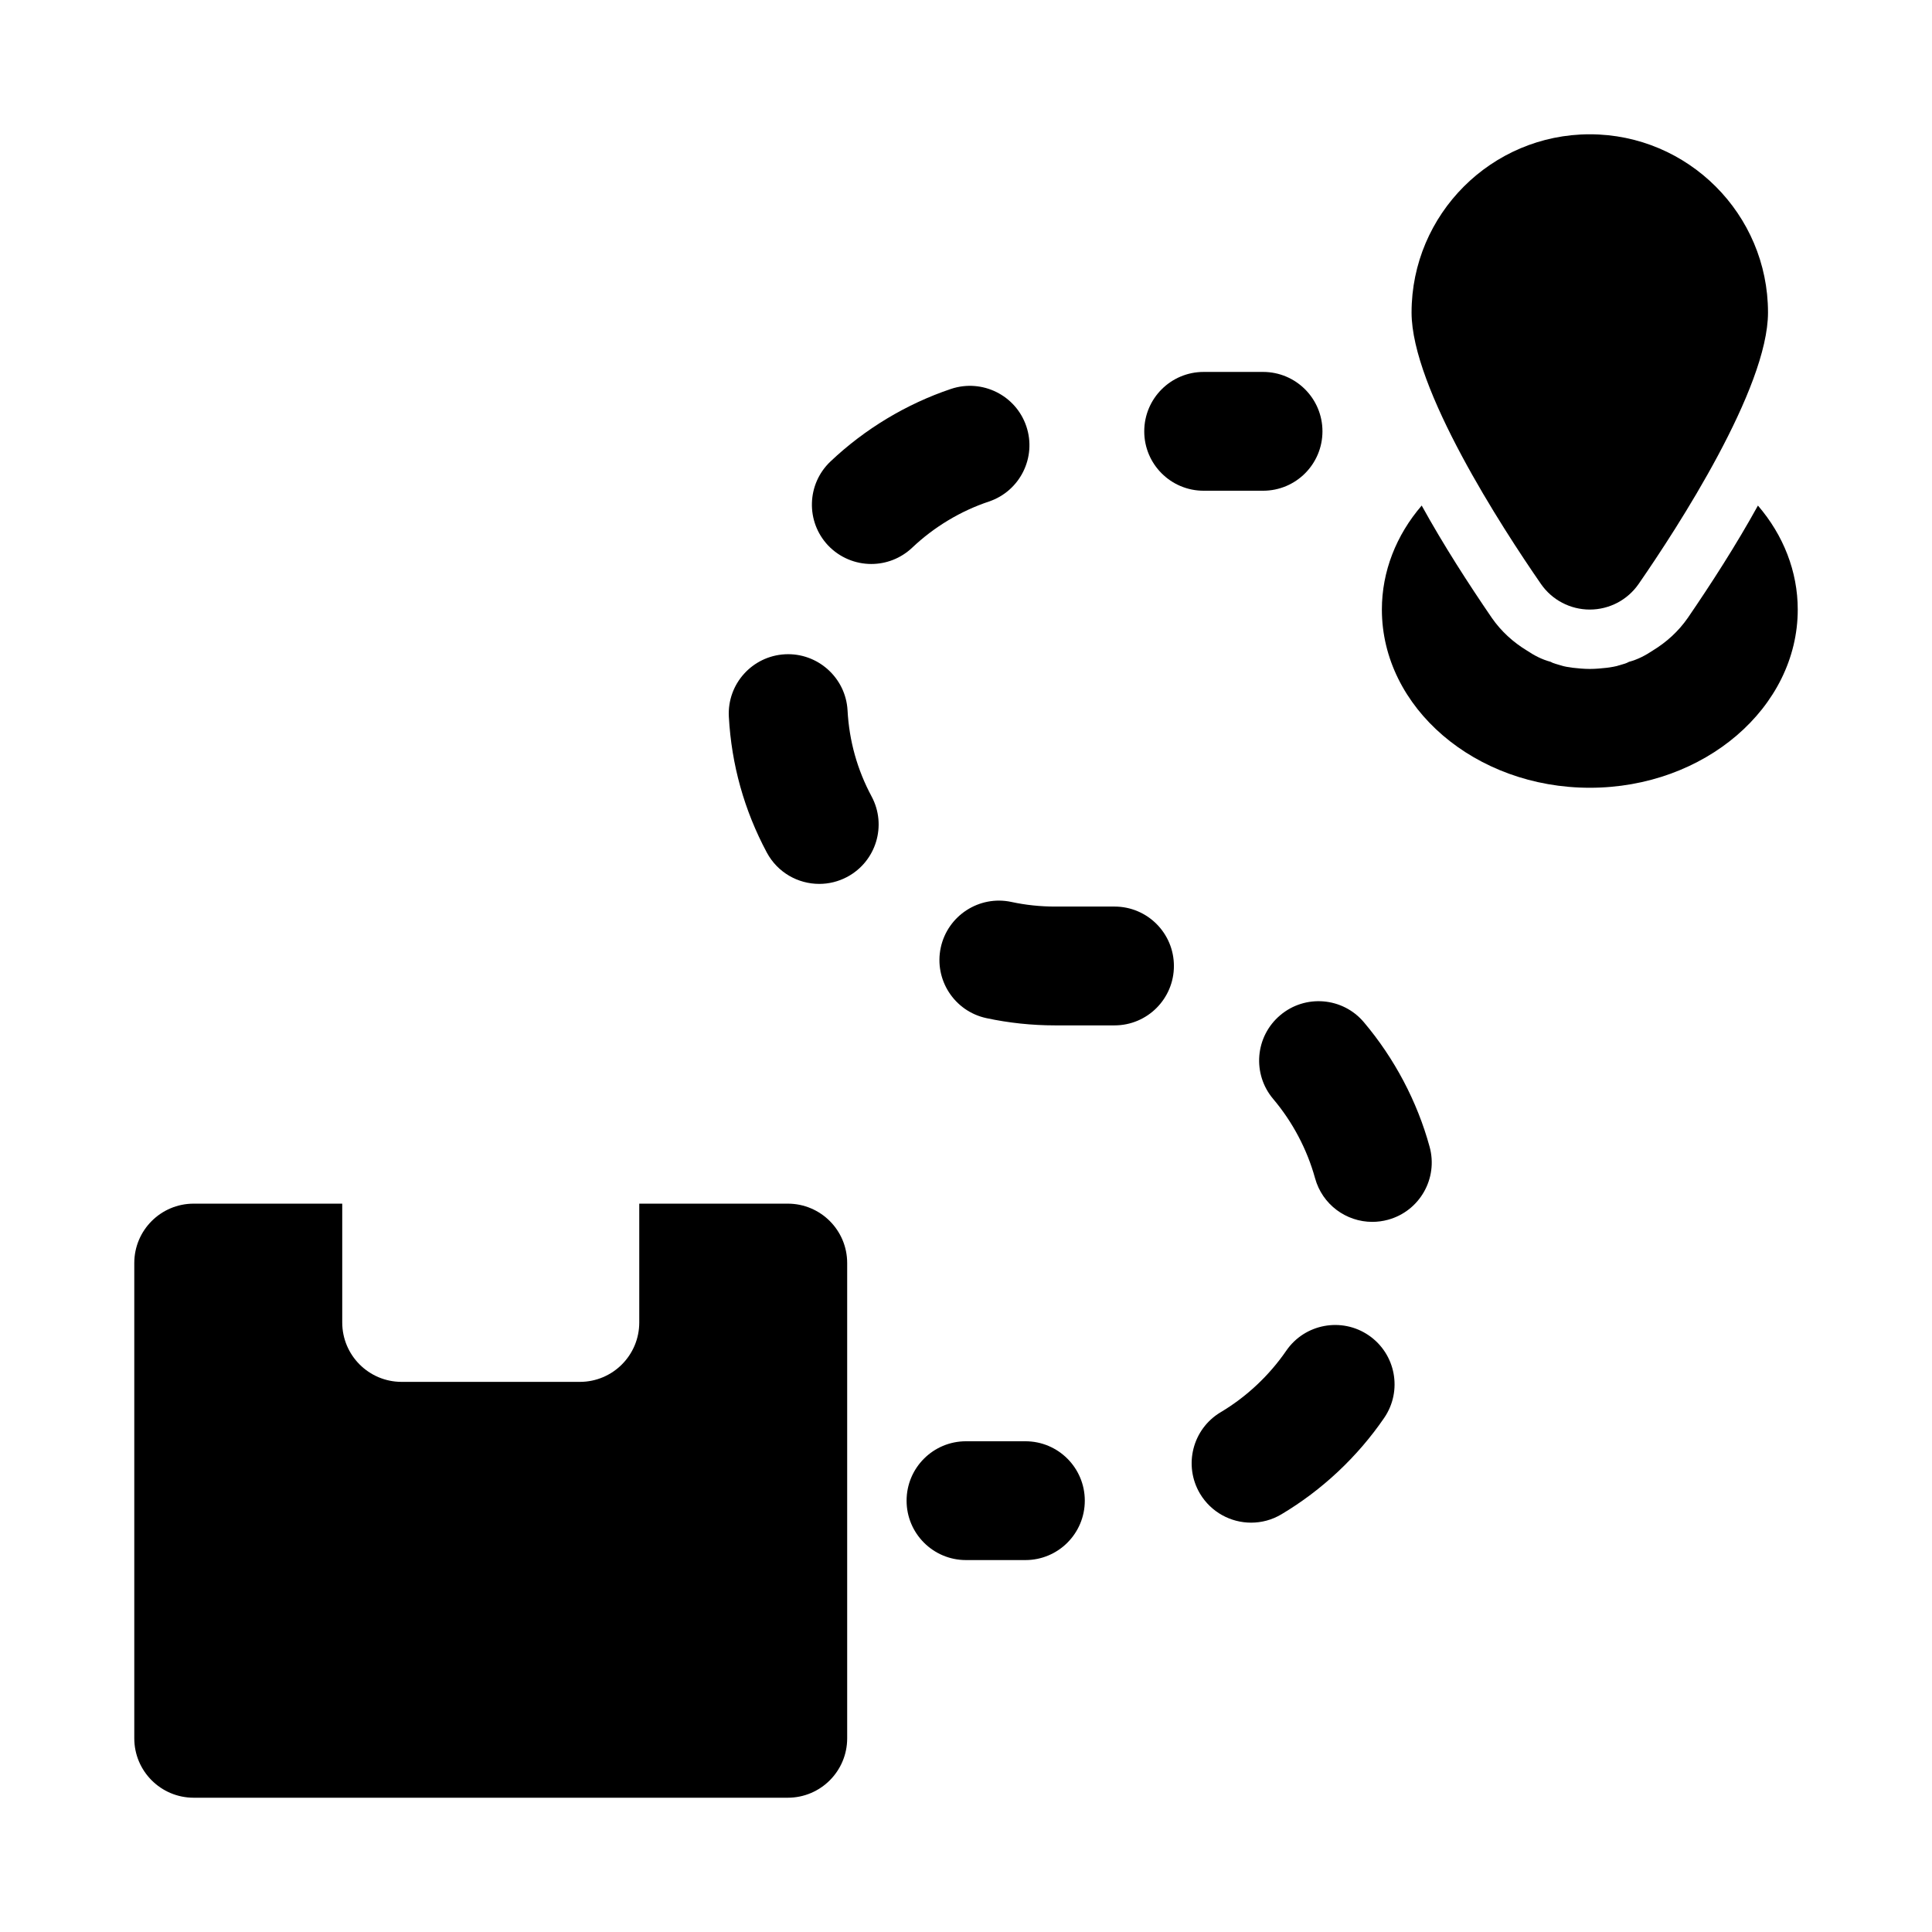 <?xml version="1.0" encoding="UTF-8"?>
<!-- Uploaded to: SVG Repo, www.svgrepo.com, Generator: SVG Repo Mixer Tools -->
<svg fill="#000000" width="800px" height="800px" version="1.1" viewBox="144 144 512 512" xmlns="http://www.w3.org/2000/svg">
 <g>
  <path d="m352.77 462.98h-39.359v31.488c0 8.691-7.039 15.742-15.742 15.742h-47.23c-8.707 0-15.742-7.055-15.742-15.742v-31.488h-39.367c-8.707 0-15.742 7.055-15.742 15.742v125.95c0 8.691 7.039 15.742 15.742 15.742h157.44c8.707 0 15.742-7.055 15.742-15.742v-125.95c0.004-8.691-7.035-15.742-15.742-15.742z"/>
  <path d="m565.31 305.54c5.164 0 10.012-2.535 12.957-6.801 10.312-14.91 34.273-51.801 34.273-71.922 0-26.039-21.191-47.23-47.23-47.23s-47.23 21.191-47.23 47.23c0 20.121 23.961 57.008 34.273 71.918 2.941 4.269 7.793 6.805 12.957 6.805z"/>
  <path d="m415.74 525.95h-15.742c-8.707 0-15.742 7.055-15.742 15.742 0 8.691 7.039 15.742 15.742 15.742h15.742c8.707 0 15.742-7.055 15.742-15.742 0.004-8.688-7.035-15.742-15.742-15.742z"/>
  <path d="m374.9 293.46c3.891 0 7.777-1.434 10.832-4.312 5.793-5.496 12.832-9.73 20.34-12.234 8.234-2.769 12.691-11.699 9.918-19.934-2.769-8.234-11.699-12.66-19.949-9.918-11.809 3.969-22.859 10.613-31.961 19.238-6.312 5.984-6.582 15.949-0.613 22.262 3.106 3.246 7.277 4.898 11.434 4.898z"/>
  <path d="m439.36 384.25h-15.742c-3.922 0-7.824-0.41-11.602-1.227-8.484-1.812-16.863 3.59-18.703 12.09-1.828 8.5 3.59 16.879 12.09 18.703 5.949 1.277 12.07 1.922 18.211 1.922h15.742c8.707 0 15.742-7.055 15.742-15.742 0.004-8.691-7.031-15.746-15.738-15.746z"/>
  <path d="m505.45 414.91c-5.59-6.644-15.555-7.477-22.184-1.859-6.644 5.606-7.477 15.539-1.859 22.184 5.164 6.109 8.988 13.367 11.098 21.004 1.922 6.992 8.25 11.57 15.16 11.57 1.387 0 2.801-0.188 4.188-0.566 8.391-2.297 13.32-10.973 11.004-19.348-3.285-11.996-9.316-23.41-17.406-32.984z"/>
  <path d="m484.86 501.97c-4.519 6.566-10.516 12.203-17.367 16.281-7.477 4.457-9.918 14.105-5.481 21.586 2.961 4.945 8.188 7.684 13.539 7.684 2.738 0 5.527-0.707 8.047-2.219 10.738-6.391 20.137-15.207 27.207-25.52 4.93-7.18 3.102-16.973-4.078-21.898-7.133-4.887-16.957-3.094-21.867 4.086z"/>
  <path d="m368.61 332.27c-0.473-8.691-7.949-15.336-16.578-14.879-8.691 0.473-15.352 7.871-14.879 16.562 0.691 12.691 4.078 24.797 10.059 35.977 2.852 5.305 8.266 8.312 13.902 8.312 2.504 0 5.039-0.598 7.414-1.859 7.668-4.109 10.562-13.648 6.453-21.316-3.805-7.086-5.945-14.754-6.371-22.797z"/>
  <path d="m462.98 274.05h15.742c8.707 0 15.742-7.055 15.742-15.742 0-8.691-7.039-15.742-15.742-15.742h-15.742c-8.707 0-15.742 7.055-15.742 15.742-0.004 8.688 7.035 15.742 15.742 15.742z"/>
  <path d="m609.87 277.98c-5.824 10.547-12.438 20.781-18.578 29.758-2.519 3.621-5.668 6.453-9.289 8.66-1.891 1.258-3.938 2.363-6.297 2.992-0.789 0.473-1.73 0.629-2.676 0.945-0.945 0.316-2.047 0.473-3.148 0.629-1.418 0.156-2.992 0.312-4.566 0.312s-3.148-0.156-4.566-0.316c-1.102-0.156-2.203-0.316-3.148-0.629-0.945-0.316-1.891-0.473-2.676-0.945-2.363-0.629-4.41-1.73-6.297-2.992-3.621-2.203-6.769-5.039-9.289-8.66-6.141-8.973-12.754-19.207-18.578-29.758-6.773 7.879-10.551 17.48-10.551 27.559 0 25.977 24.719 47.23 55.105 47.23s55.105-21.254 55.105-47.23c-0.004-10.078-3.781-19.68-10.551-27.555z"/>
 </g>
</svg>